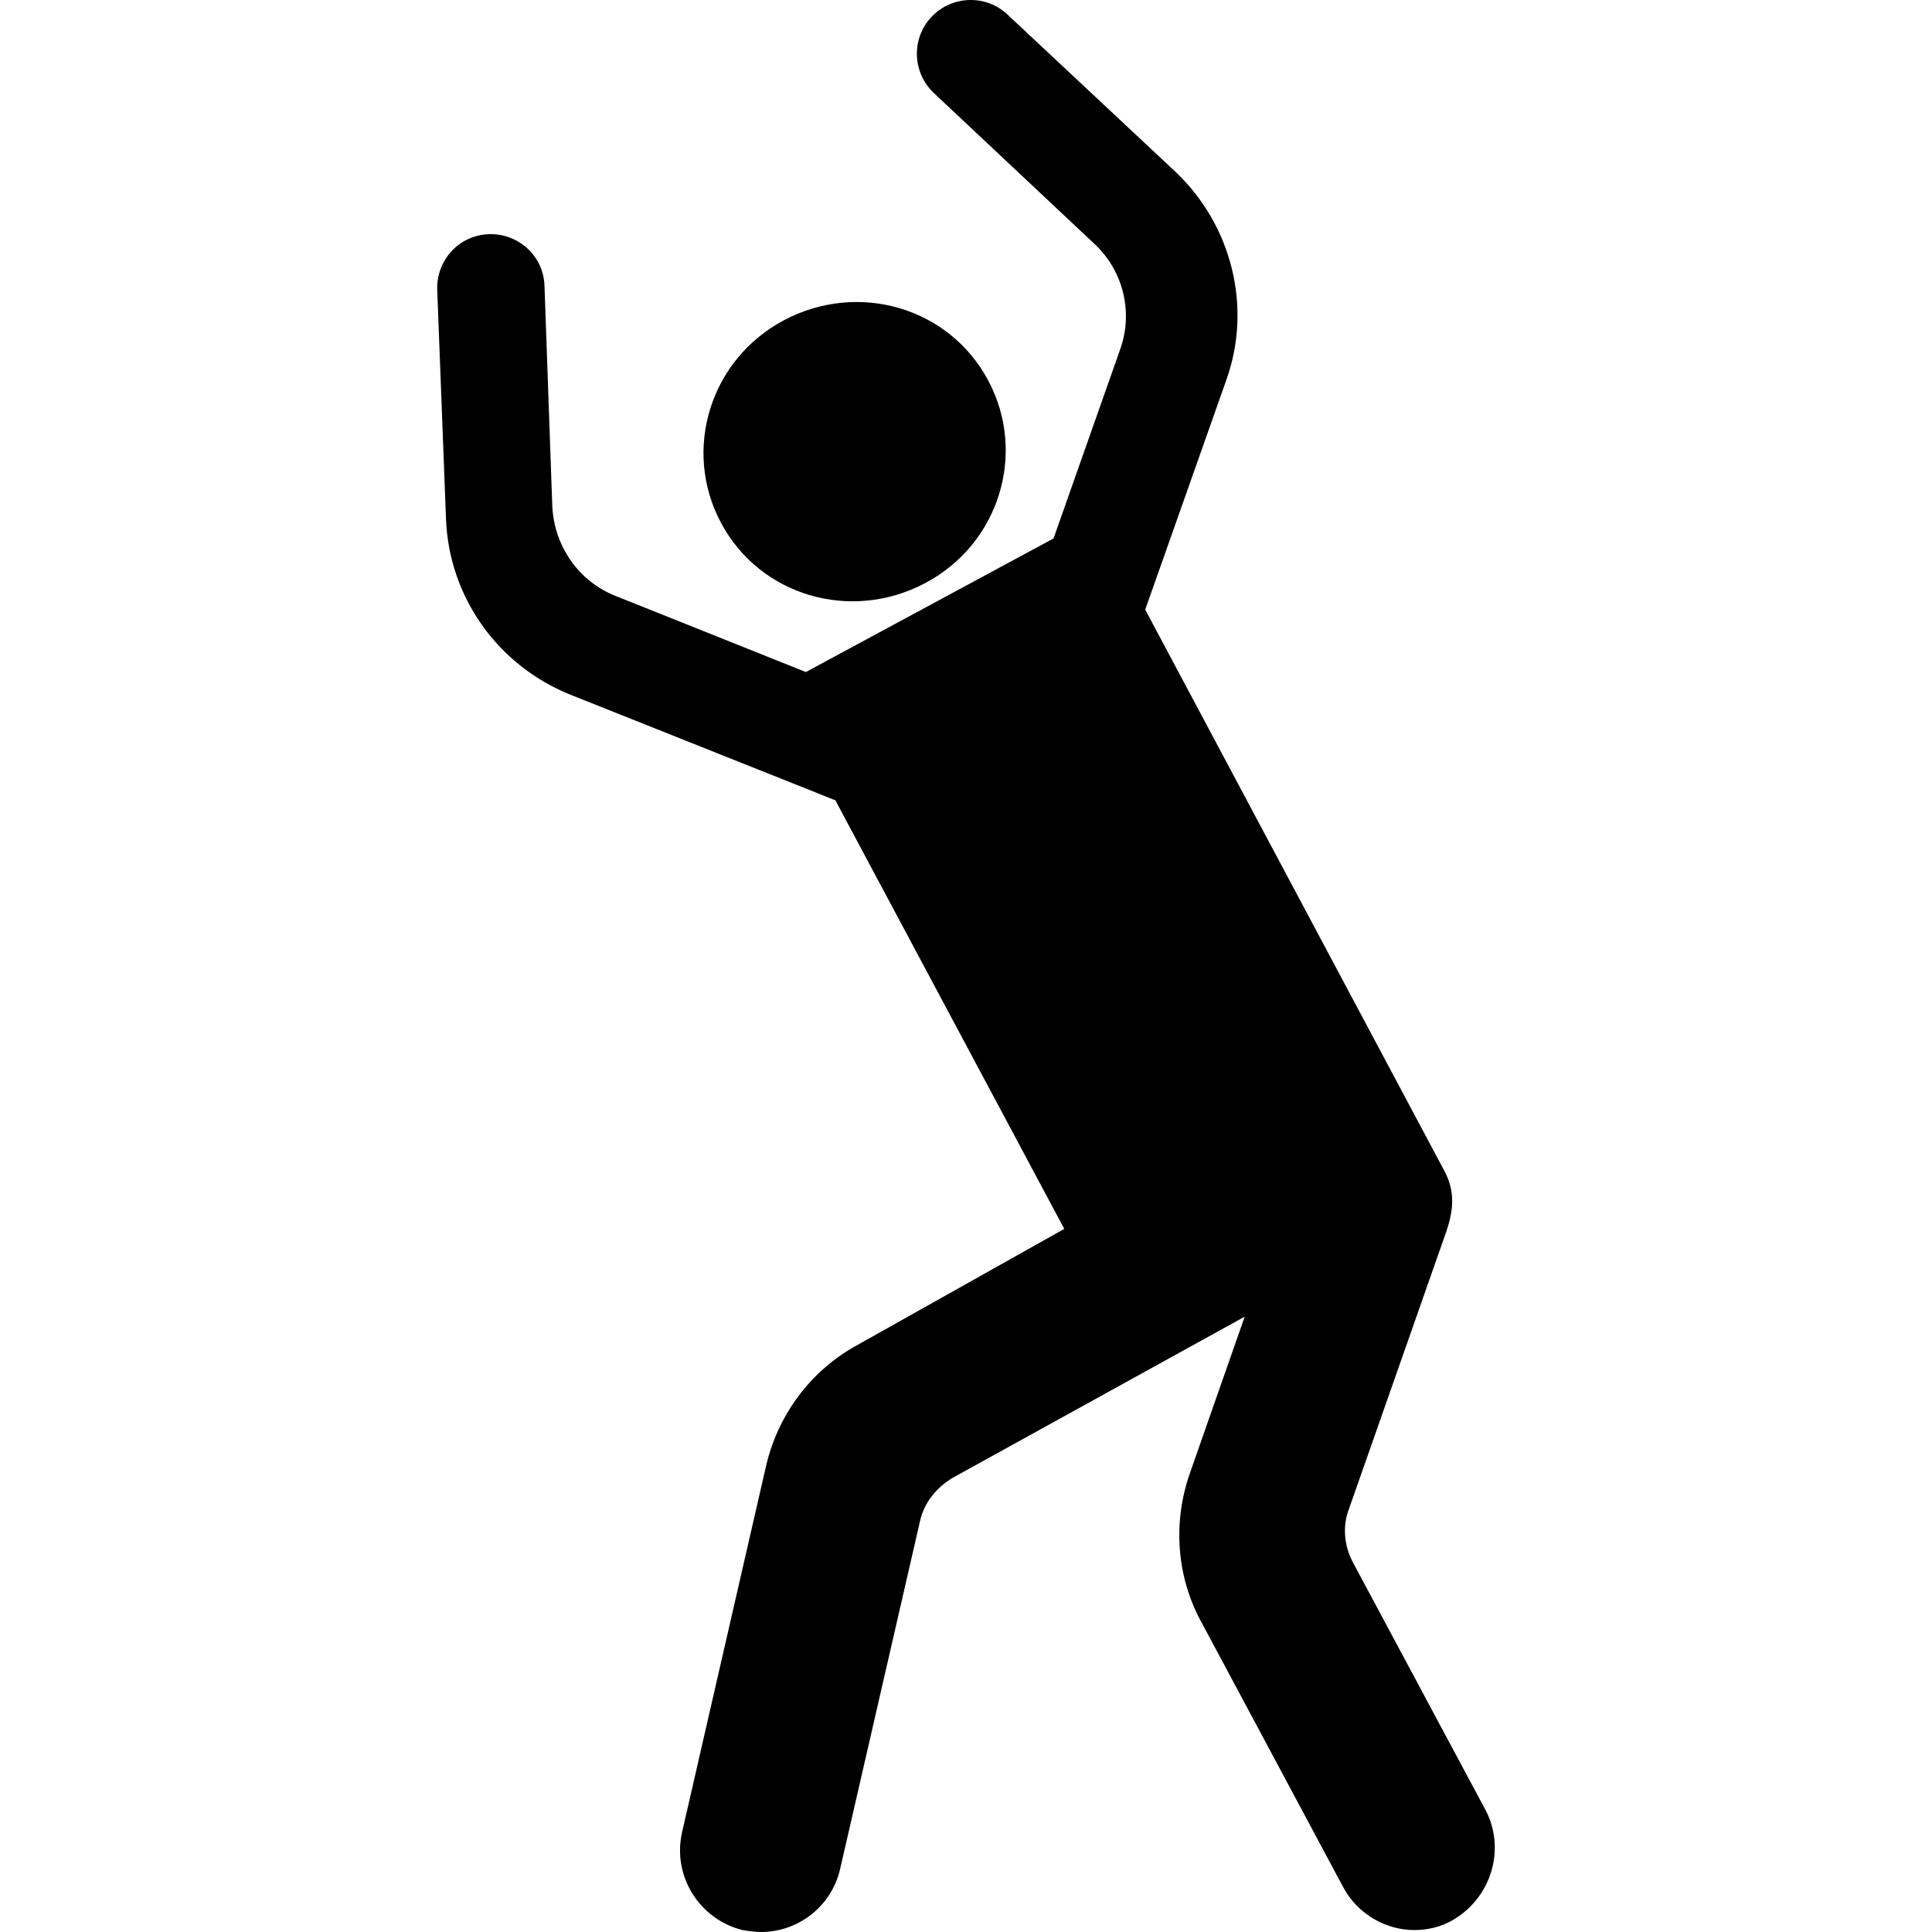 <?xml version="1.0" encoding="iso-8859-1"?>
<!-- Generator: Adobe Illustrator 16.0.0, SVG Export Plug-In . SVG Version: 6.00 Build 0)  -->
<!DOCTYPE svg PUBLIC "-//W3C//DTD SVG 1.1//EN" "http://www.w3.org/Graphics/SVG/1.1/DTD/svg11.dtd">
<svg version="1.1" id="Capa_1" xmlns="http://www.w3.org/2000/svg" xmlns:xlink="http://www.w3.org/1999/xlink" x="0px" y="0px"
	 width="606.231px" height="606.23px" viewBox="0 0 606.231 606.23" style="enable-background:new 0 0 606.231 606.23;"
	 xml:space="preserve">
<g>
	<path d="M226.241,164.061c-12.24-22.95-3.366-51.408,19.89-63.648c23.256-12.24,51.714-3.978,63.954,18.972
		c12.24,22.95,3.366,51.408-19.889,63.648C266.939,195.272,238.481,187.01,226.241,164.061z M466.145,567.98l-41.616-77.724
		c-2.754-5.202-3.366-11.322-1.225-16.83l30.601-87.21c2.142-6.427,2.754-12.24-0.612-18.666L359.35,191.294l25.398-71.91
		c8.262-22.95,1.836-48.654-15.912-65.484L316.205,4.634c-6.732-6.426-17.442-6.12-23.868,0.612s-6.12,17.442,0.612,23.868
		l50.49,47.43c9.18,8.568,12.239,21.726,7.956,33.354l-20.809,59.058l-77.723,41.922l-59.67-23.868
		c-11.628-4.59-19.278-15.606-19.89-28.152l-2.448-69.156c-0.306-9.486-8.262-16.524-17.442-16.218
		c-9.486,0.306-16.524,8.262-16.218,17.442l2.754,71.91c0.918,24.48,16.218,45.9,38.862,55.08l82.926,33.048h0.306l71.91,134.64
		l-64.872,36.414c-14.688,7.956-25.092,22.032-28.764,38.25l-26.316,114.75c-3.06,13.77,5.508,27.233,18.972,30.6
		c1.836,0.307,3.978,0.612,5.814,0.612c11.628,0,22.032-7.956,24.786-19.584l25.092-109.242c1.224-5.813,5.202-10.71,10.404-13.77
		l91.494-50.49l-17.137,48.96c-5.508,15.605-4.284,32.742,3.672,47.124l44.37,82.926c4.59,8.568,13.464,13.464,22.338,13.464
		c3.979,0,8.263-0.918,11.935-3.06C467.981,595.521,472.571,580.221,466.145,567.98z"/>
</g>
<g>
</g>
<g>
</g>
<g>
</g>
<g>
</g>
<g>
</g>
<g>
</g>
<g>
</g>
<g>
</g>
<g>
</g>
<g>
</g>
<g>
</g>
<g>
</g>
<g>
</g>
<g>
</g>
<g>
</g>
</svg>
